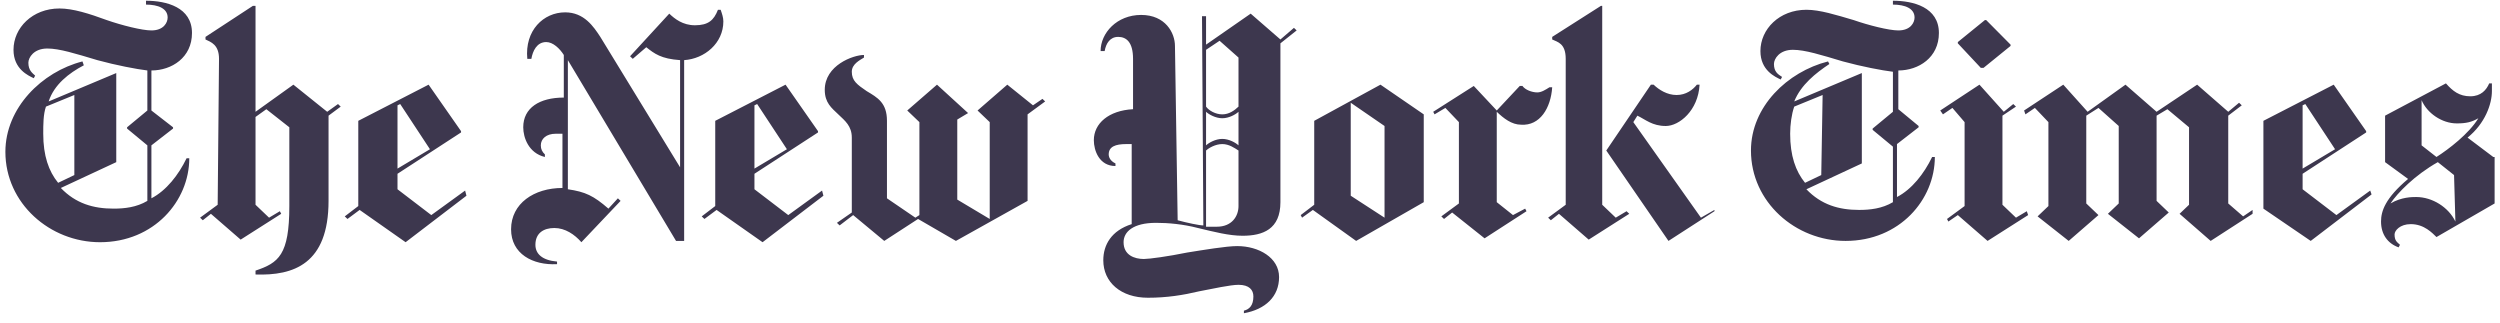 <svg xmlns="http://www.w3.org/2000/svg" width="232" height="30" viewBox="0 0 232 30" fill="none">
<path d="M17.816 3.064C17.816 0.667 15.432 0.068 13.549 0.068V0.427C14.679 0.427 15.557 0.787 15.557 1.626C15.557 2.105 15.181 2.824 14.051 2.824C13.173 2.824 11.291 2.345 9.911 1.865C8.279 1.266 6.774 0.787 5.519 0.787C3.01 0.787 1.253 2.584 1.253 4.622C1.253 6.419 2.633 7.018 3.135 7.258L3.26 7.018C3.01 6.779 2.633 6.539 2.633 5.82C2.633 5.341 3.135 4.502 4.39 4.502C5.519 4.502 7.025 4.981 9.032 5.58C10.789 6.06 12.671 6.419 13.675 6.539V10.254L11.793 11.812V11.931L13.675 13.489V18.642C12.671 19.241 11.542 19.361 10.538 19.361C8.656 19.361 7.025 18.882 5.644 17.444L10.789 15.047V6.779L4.515 9.415C5.017 7.857 6.397 6.779 7.778 6.06L7.652 5.7C3.888 6.659 0.5 10.014 0.5 14.088C0.5 18.882 4.641 22.477 9.283 22.477C14.302 22.477 17.565 18.642 17.565 14.688H17.314C16.561 16.246 15.432 17.684 14.051 18.403V13.489L16.059 11.931V11.812L14.051 10.254V6.539C15.934 6.539 17.816 5.341 17.816 3.064ZM6.899 16.246L5.394 16.965C4.515 15.886 4.013 14.448 4.013 12.411C4.013 11.572 4.013 10.613 4.264 9.894L6.899 8.816V16.246ZM20.2 19.002L18.568 20.2L18.819 20.44L19.572 19.841L22.333 22.237L26.097 19.841L25.971 19.601L24.968 20.2L23.713 19.002V10.853L24.717 10.134L26.85 11.812V19.122C26.85 23.675 25.846 24.394 23.713 25.113V25.473C27.226 25.593 30.489 24.514 30.489 18.642V10.733L31.618 9.894L31.367 9.655L30.363 10.374L27.226 7.857L23.713 10.374V0.547H23.462L19.07 3.423V3.663C19.572 3.903 20.325 4.142 20.325 5.46L20.2 19.002ZM43.162 17.684L40.025 19.96L36.888 17.564V16.126L42.785 12.291V12.171L39.774 7.857L33.249 11.213V19.122L31.994 20.08L32.245 20.32L33.374 19.481L37.641 22.477L43.287 18.163L43.162 17.684ZM36.888 15.646V9.774L37.139 9.655L39.899 13.849L36.888 15.646ZM67.127 1.985C67.127 1.626 67.002 1.266 66.876 0.907H66.626C66.249 1.865 65.747 2.345 64.492 2.345C63.363 2.345 62.61 1.746 62.108 1.266L58.47 5.221L58.721 5.46L59.975 4.382C60.728 4.981 61.355 5.46 63.112 5.58V15.527L55.709 3.423C55.082 2.465 54.203 1.146 52.447 1.146C50.439 1.146 48.682 2.824 48.934 5.46H49.31C49.435 4.741 49.812 3.903 50.69 3.903C51.318 3.903 51.945 4.502 52.321 5.101V9.055C50.063 9.055 48.557 10.014 48.557 11.812C48.557 12.77 49.059 14.208 50.565 14.568V14.328C50.314 14.088 50.188 13.849 50.188 13.489C50.188 12.89 50.69 12.411 51.568 12.411H52.196V17.444C49.561 17.444 47.428 18.882 47.428 21.279C47.428 23.555 49.435 24.634 51.694 24.514V24.274C50.314 24.155 49.686 23.555 49.686 22.717C49.686 21.638 50.439 21.159 51.443 21.159C52.447 21.159 53.325 21.758 53.953 22.477L57.591 18.642L57.34 18.403L56.462 19.361C55.082 18.163 54.329 17.803 52.698 17.564V5.58L62.736 22.357H63.489V5.58C65.371 5.46 67.127 4.022 67.127 1.985ZM76.287 17.684L73.15 19.96L70.013 17.564V16.126L75.911 12.291V12.171L72.899 7.857L66.374 11.213V19.122L65.12 20.08L65.371 20.32L66.5 19.481L70.766 22.477L76.412 18.163L76.287 17.684ZM70.013 15.646V9.774L70.264 9.655L73.025 13.849L70.013 15.646ZM96.74 9.175L95.861 9.774L93.477 7.857L90.717 10.254L91.846 11.332V20.32L88.835 18.522V11.093L89.838 10.493L86.953 7.857L84.192 10.254L85.321 11.332V19.96L84.945 20.2L82.31 18.403V11.213C82.31 9.535 81.432 9.055 80.428 8.456C79.549 7.857 79.047 7.498 79.047 6.659C79.047 5.94 79.8 5.58 80.177 5.341V5.101C79.173 5.101 76.538 6.06 76.538 8.336C76.538 9.535 77.165 10.014 77.793 10.613C78.42 11.213 79.047 11.692 79.047 12.77V19.721L77.667 20.679L77.918 20.919L79.173 19.96L82.059 22.357L85.196 20.32L88.709 22.357L95.359 18.642V10.613L96.99 9.415L96.74 9.175ZM120.078 2.584L118.823 3.663L116.063 1.266L111.922 4.142V1.506H111.546L111.671 20.919C111.295 20.919 110.165 20.679 109.287 20.44L109.036 4.262C109.036 3.064 108.158 1.386 105.899 1.386C103.641 1.386 102.135 3.064 102.135 4.741H102.511C102.637 4.022 103.013 3.423 103.766 3.423C104.519 3.423 105.146 3.903 105.146 5.46V10.134C102.888 10.254 101.508 11.452 101.508 13.01C101.508 13.969 102.009 15.407 103.515 15.407V15.167C103.013 14.927 102.888 14.568 102.888 14.328C102.888 13.609 103.515 13.37 104.519 13.37H105.021V20.799C103.139 21.398 102.386 22.717 102.386 24.155C102.386 26.192 104.017 27.63 106.527 27.63C108.283 27.63 109.789 27.39 111.295 27.031C112.549 26.791 114.181 26.431 114.933 26.431C115.937 26.431 116.314 26.911 116.314 27.51C116.314 28.349 115.937 28.708 115.435 28.828V29.068C117.443 28.708 118.698 27.51 118.698 25.712C118.698 23.915 116.816 22.837 114.808 22.837C113.804 22.837 111.671 23.196 110.165 23.436C108.409 23.795 106.652 24.035 106.15 24.035C105.272 24.035 104.268 23.675 104.268 22.477C104.268 21.518 105.146 20.679 107.279 20.679C108.409 20.679 109.789 20.799 111.169 21.159C112.675 21.518 114.055 21.878 115.31 21.878C117.192 21.878 118.823 21.279 118.823 18.762V4.022L120.329 2.824L120.078 2.584ZM114.933 9.894C114.557 10.254 114.055 10.613 113.428 10.613C112.8 10.613 112.173 10.254 111.922 9.894V4.622L113.177 3.783L114.933 5.341V9.894ZM114.933 13.489C114.682 13.25 114.055 12.89 113.428 12.89C112.8 12.89 112.173 13.25 111.922 13.489V10.374C112.173 10.613 112.8 10.973 113.428 10.973C114.055 10.973 114.682 10.613 114.933 10.374V13.489ZM114.933 19.122C114.933 20.08 114.306 21.039 112.926 21.039H111.922V13.969C112.173 13.729 112.8 13.37 113.428 13.37C114.055 13.37 114.557 13.729 114.933 13.969V19.122ZM132.124 10.613L128.108 7.857L121.96 11.213V19.002L120.705 19.96L120.831 20.2L121.835 19.481L125.85 22.357L132.124 18.762V10.613ZM125.348 18.163V9.535L128.485 11.692V20.2L125.348 18.163ZM144.044 8.097H143.793C143.416 8.336 143.04 8.576 142.663 8.576C142.162 8.576 141.534 8.336 141.283 7.977H141.032L138.899 10.254L136.766 7.977L133.002 10.374L133.127 10.613L134.131 10.014L135.386 11.332V18.882L133.755 20.08L134.006 20.32L134.759 19.721L137.77 22.117L141.66 19.601L141.534 19.361L140.405 19.96L138.899 18.762V10.374C139.527 10.973 140.279 11.572 141.158 11.572C142.914 11.692 143.918 10.014 144.044 8.097ZM159.101 19.601L154.835 22.357L149.063 13.969L153.203 7.857H153.454C153.956 8.336 154.709 8.816 155.587 8.816C156.466 8.816 157.093 8.336 157.47 7.857H157.721C157.595 10.254 155.838 11.692 154.584 11.692C153.329 11.692 152.702 11.093 151.949 10.733L151.572 11.332L157.846 20.2L159.101 19.481V19.601ZM145.298 19.002L143.667 20.2L143.918 20.44L144.671 19.841L147.432 22.237L151.196 19.841L150.945 19.601L149.941 20.2L148.686 19.002V0.547H148.561L144.044 3.423V3.663C144.546 3.903 145.298 4.022 145.298 5.46V19.002ZM179.93 3.064C179.93 0.667 177.546 0.068 175.663 0.068V0.427C176.793 0.427 177.671 0.787 177.671 1.626C177.671 2.105 177.295 2.824 176.165 2.824C175.287 2.824 173.405 2.345 172.025 1.865C170.394 1.386 168.888 0.907 167.633 0.907C165.124 0.907 163.367 2.704 163.367 4.741C163.367 6.539 164.747 7.138 165.249 7.378L165.375 7.138C164.998 6.898 164.622 6.659 164.622 5.94C164.622 5.46 165.124 4.622 166.378 4.622C167.508 4.622 169.013 5.101 171.021 5.7C172.778 6.179 174.66 6.539 175.663 6.659V10.374L173.781 11.931V12.051L175.663 13.609V18.762C174.66 19.361 173.53 19.481 172.527 19.481C170.644 19.481 169.013 19.002 167.633 17.564L172.778 15.167V6.779L166.504 9.415C167.131 7.857 168.511 6.779 169.766 5.94L169.641 5.7C165.876 6.659 162.489 9.894 162.489 13.969C162.489 18.762 166.629 22.357 171.272 22.357C176.291 22.357 179.553 18.522 179.553 14.568H179.302C178.549 16.126 177.42 17.564 176.04 18.283V13.37L178.048 11.812V11.692L176.165 10.134V6.539C178.048 6.539 179.93 5.341 179.93 3.064ZM169.013 16.246L167.508 16.965C166.629 15.886 166.127 14.448 166.127 12.411C166.127 11.572 166.253 10.613 166.504 9.894L169.139 8.816L169.013 16.246ZM184.321 1.865H184.196L181.686 3.903V4.022L183.819 6.299H184.07L186.58 4.262V4.142L184.321 1.865ZM188.086 19.601L187.082 20.2L185.827 19.002V10.733L187.082 9.894L186.831 9.655L185.952 10.374L183.694 7.857L180.055 10.254L180.306 10.613L181.184 10.014L182.314 11.332V19.122L180.683 20.32L180.808 20.56L181.686 19.96L184.447 22.357L188.211 19.96L188.086 19.601ZM209.04 19.481L208.162 20.08L206.781 18.882V10.733L208.036 9.774L207.785 9.535L206.781 10.374L203.895 7.857L200.131 10.374L197.245 7.857L193.732 10.374L191.473 7.857L187.835 10.254L187.96 10.613L188.838 10.014L190.093 11.332V19.122L189.089 20.08L191.975 22.357L194.736 19.96L193.606 18.882V10.733L194.736 10.014L196.618 11.692V18.882L195.614 19.841L198.5 22.117L201.26 19.721L200.131 18.642V10.733L201.135 10.134L203.143 11.812V19.002L202.264 19.841L205.15 22.357L209.04 19.841V19.481ZM219.956 17.684L216.819 19.96L213.682 17.564V16.126L219.58 12.291V12.171L216.568 7.857L210.044 11.213V19.361L214.435 22.357L220.082 18.043L219.956 17.684ZM213.682 15.646V9.774L213.933 9.655L216.694 13.849L213.682 15.646ZM231.375 14.568L228.99 12.77C230.622 11.452 231.249 9.655 231.249 8.456V7.737H230.998C230.747 8.336 230.245 8.936 229.241 8.936C228.238 8.936 227.61 8.456 226.983 7.737L221.336 10.733V15.047L223.47 16.605C221.336 18.403 220.96 19.601 220.96 20.56C220.96 21.758 221.587 22.597 222.591 22.956L222.717 22.717C222.466 22.477 222.215 22.357 222.215 21.758C222.215 21.398 222.717 20.799 223.721 20.799C224.975 20.799 225.728 21.638 226.105 21.998L231.5 18.882V14.568H231.375ZM229.994 10.973C229.116 12.411 227.234 13.849 226.105 14.568L224.724 13.489V9.295C225.226 10.493 226.606 11.452 227.987 11.452C228.865 11.452 229.367 11.332 229.994 10.973ZM227.861 20.56C227.234 19.241 225.728 18.283 224.222 18.283C223.846 18.283 222.842 18.283 221.838 18.882C222.466 17.923 224.097 16.246 226.23 15.047L227.736 16.246L227.861 20.56Z" fill="#3D374E"/>
</svg>
